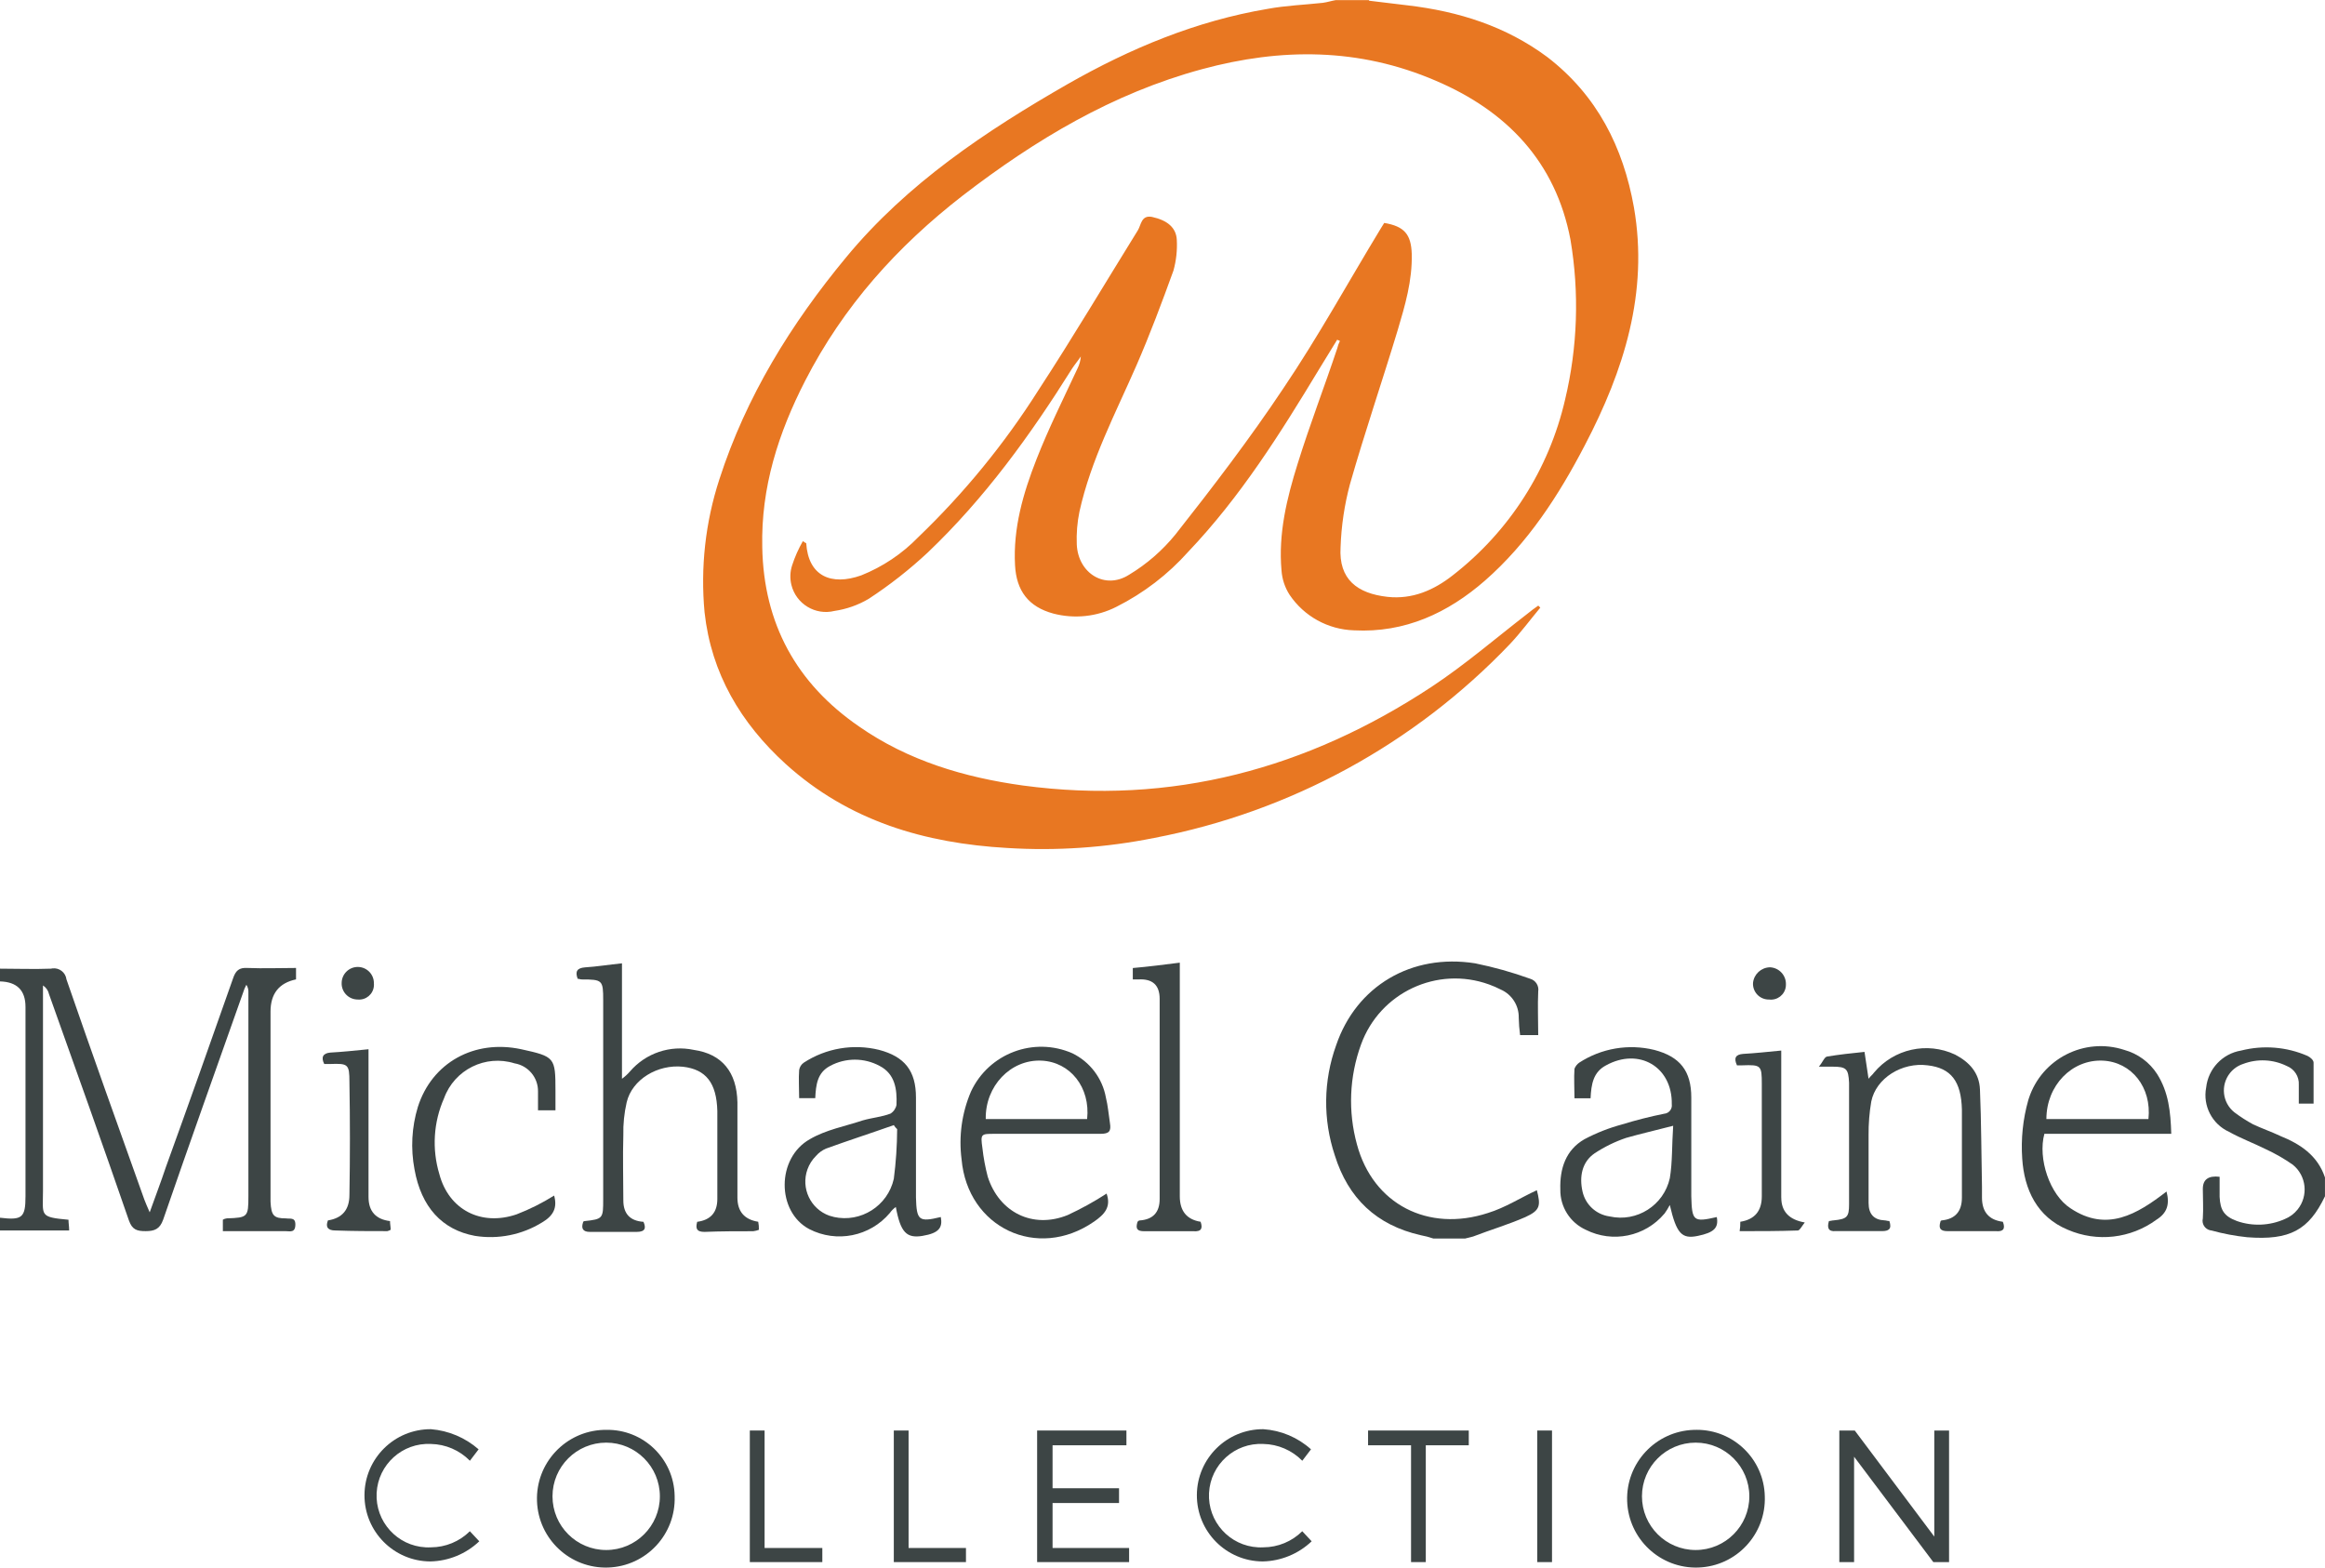 <?xml version="1.0" encoding="UTF-8"?> <svg xmlns="http://www.w3.org/2000/svg" id="b" viewBox="0 0 736.64 496.66"><g id="c"><path d="M433.67.21c4.04.43,8.29,1.06,12.34,1.49,16.16,1.91,31.05,6.59,44.24,16.38,15.74,12.12,24.03,28.5,27.44,47.64,4.68,27.01-3.19,51.68-15.53,75.29-8.29,15.95-18.08,31.05-31.69,42.96-11.7,10.21-25.31,16.59-41.47,15.74-8.23-.25-15.83-4.44-20.42-11.27-1.48-2.3-2.35-4.93-2.55-7.66-1.06-11.7,1.7-22.97,5.1-33.82,3.83-12.34,8.51-24.46,12.55-36.58.19-.81.47-1.6.85-2.34-.21-.21-.64-.21-.85-.43-1.91,3.19-3.83,6.17-5.74,9.36-12.34,20.42-24.88,40.41-41.47,57.85-6.42,7.2-14.14,13.11-22.76,17.44-6.18,3.14-13.29,3.89-19.99,2.13-7.87-2.13-11.7-7.23-12.12-15.31-.64-11.7,2.55-22.76,6.81-33.6,3.83-9.78,8.51-19.14,12.97-28.71.6-1.19.97-2.49,1.06-3.83-.85,1.28-1.91,2.55-2.76,3.83-13.19,21.06-27.65,41.05-45.73,58.28-5.81,5.42-12.07,10.33-18.72,14.68-3.33,1.97-7.02,3.27-10.85,3.83-6.05,1.49-12.15-2.21-13.64-8.26-.5-2.05-.42-4.2.24-6.2.86-2.66,2.01-5.23,3.4-7.66.85.64,1.06.64,1.06.64.64,10.42,7.87,13.61,17.44,10.21,6.81-2.72,12.97-6.85,18.08-12.12,14.52-13.94,27.3-29.57,38.07-46.58,10.85-16.59,21.06-33.82,31.48-50.62,1.06-1.7,1.06-4.89,4.47-4.25,4.89,1.06,7.66,3.4,7.87,7.23.18,3.3-.17,6.6-1.06,9.78-3.62,10-7.44,20.21-11.7,29.99-6.59,15.1-14.46,29.99-18.08,46.37-.71,3.43-.99,6.93-.85,10.42.43,9.15,8.93,14.46,16.59,9.57,5.6-3.37,10.56-7.69,14.68-12.76,11.91-15.1,23.61-30.41,34.24-46.37,11.06-16.38,20.63-33.82,30.84-50.62.43-.64.64-1.06,1.06-1.7,6.38,1.06,8.51,3.62,8.72,9.78.21,8.51-2.13,16.38-4.47,24.25-4.89,16.16-10.42,32.33-15.1,48.71-1.75,6.53-2.75,13.24-2.98,19.99-.64,10.21,5.32,14.68,14.89,15.74,7.87.85,14.68-2.13,20.63-6.81,17.94-13.91,30.53-33.6,35.62-55.72,3.96-16.59,4.54-33.8,1.7-50.62-4.68-24.67-20.21-40.84-42.75-50.41-24.25-10.42-48.92-10.42-74.01-3.62-28.29,7.66-52.75,22.33-75.72,39.98-20.84,16.16-37.86,35.09-49.98,58.7-8.51,16.59-14.04,33.82-13.61,52.75.43,24.25,10.85,43.18,30.63,56.79,15.53,10.85,33.39,16.16,51.9,18.72,47.22,6.38,90.18-5.32,129.53-31.26,10.63-7.02,20.21-15.31,30.41-23.18,1.06-.85,2.13-1.7,3.4-2.55l.64.64c-3.19,3.83-6.17,7.87-9.57,11.49-30.25,31.73-69.66,53.22-112.72,61.47-15.32,3.08-30.98,4.16-46.58,3.19-26.16-1.49-50.19-8.51-70.19-26.59-14.25-12.97-23.61-28.71-25.73-48.07-1.33-14.21.26-28.54,4.68-42.11,8.51-26.37,22.76-49.34,40.2-70.4,19.35-23.4,44.24-39.98,70.19-54.87,19.78-11.27,40.62-19.99,63.38-23.82,5.74-1.06,11.7-1.28,17.44-1.91,1.49-.21,2.76-.64,4.04-.85h10.63l-.11.21Z" style="fill:#e87722;"></path><path d="M136.54,490.24c-.56.03-1.11.03-1.67,0-9.04-.46-16-8.17-15.54-17.21.46-9.04,8.17-16,17.21-15.54,4.65.09,9.08,2,12.34,5.32l2.76-3.62c-4.22-3.69-9.51-5.93-15.1-6.38-11.57-.06-21,9.27-21.06,20.84s9.27,21,20.84,21.06c5.79-.11,11.33-2.39,15.53-6.38l-2.98-3.19c-3.28,3.26-7.71,5.09-12.34,5.1Z" style="fill:#3d4545;"></path><path d="M213.75,473.86c-.24-11.74-9.95-21.07-21.69-20.84-.29,0-.59,0-.88.01-12.04.42-21.47,10.53-21.04,22.57.42,12.04,10.53,21.47,22.57,21.04,12.04-.42,21.47-10.53,21.04-22.57,0-.07,0-.15,0-.22ZM192.06,491.09c-9.4,0-17.01-7.62-17.01-17.01s7.62-17.01,17.01-17.01,17.01,7.62,17.01,17.01-7.62,17.01-17.01,17.01Z" style="fill:#3d4545;"></path><polygon points="242.25 453.23 237.57 453.23 237.57 494.92 260.54 494.92 260.54 490.45 242.25 490.45 242.25 453.23" style="fill:#3d4545;"></polygon><polygon points="287.87 453.23 283.19 453.23 283.19 494.92 306.05 494.92 306.05 490.45 287.87 490.45 287.87 453.23" style="fill:#3d4545;"></polygon><polygon points="333.49 476.2 354.55 476.2 354.55 471.52 333.49 471.52 333.49 457.91 356.89 457.91 356.89 453.23 328.6 453.23 328.6 494.92 357.74 494.92 357.74 490.45 333.49 490.45 333.49 476.2" style="fill:#3d4545;"></polygon><path d="M400.27,490.24c-.56.03-1.11.03-1.67,0-9.04-.46-16-8.17-15.54-17.21.46-9.04,8.17-16,17.21-15.54,4.65.09,9.08,2,12.34,5.32l2.76-3.62c-4.17-3.76-9.49-6.01-15.1-6.38-11.57-.06-21,9.27-21.06,20.84s9.27,21,20.84,21.06c5.79-.11,11.33-2.39,15.53-6.38l-2.98-3.19c-3.28,3.26-7.71,5.09-12.34,5.1Z" style="fill:#3d4545;"></path><polygon points="433.45 457.91 447.07 457.91 447.07 494.92 451.74 494.92 451.74 457.91 465.36 457.91 465.36 453.23 433.45 453.23 433.45 457.91" style="fill:#3d4545;"></polygon><rect x="487.05" y="453.23" width="4.68" height="41.69" style="fill:#3d4545;"></rect><path d="M537.46,453.02c-.29,0-.59,0-.88.01-12.04.42-21.47,10.53-21.04,22.57.42,12.04,10.53,21.47,22.57,21.04,12.04-.42,21.47-10.53,21.04-22.57-.26-11.77-9.92-21.15-21.69-21.06ZM537.24,491.09c-9.4,0-17.01-7.62-17.01-17.01h0c0-9.4,7.62-17.01,17.01-17.01s17.01,7.62,17.01,17.01-7.62,17.01-17.01,17.01Z" style="fill:#3d4545;"></path><polygon points="612.85 486.84 587.65 453.23 582.76 453.23 582.76 494.92 587.44 494.92 587.44 461.53 612.54 494.92 617.53 494.92 617.53 453.23 612.85 453.23 612.85 486.84" style="fill:#3d4545;"></polygon><path d="M238.74,390.07c.58-.07,1.16-.21,1.7-.43.03-.86-.04-1.71-.21-2.55q-6.59-1.06-6.59-7.66v-30.2c-.21-9.57-4.89-15.31-13.82-16.59-7.47-1.6-15.22,1.01-20.21,6.81-.76.88-1.61,1.66-2.55,2.34v-36.58c-4.25.43-8.08,1.06-11.7,1.28-2.55.21-3.19,1.28-2.34,3.62.43,0,.85.21,1.28.21,6.59,0,6.81.21,6.81,6.59v62.96c0,6.17,0,6.38-5.96,7.02-.23.02-.41.2-.43.43-.64,1.91,0,2.98,2.13,2.98h14.89c2.76,0,2.98-1.28,2.13-3.19q-6.38-.43-6.38-6.81c0-6.81-.21-13.61,0-20.63-.08-3.5.28-7.01,1.06-10.42,1.7-7.23,9.78-12.12,17.87-11.27,7.23.85,10.63,5.1,10.85,14.04v27.86q0,6.38-6.38,7.23c-.64,2.34,0,3.19,2.34,3.19,5.1-.21,10.42-.21,15.53-.21h0Z" style="fill:#3d4545;"></path><path d="M113.1,316.68c.09,0,.17,0,.26,0,2.59.23,4.87-1.67,5.1-4.26.03-.28.03-.56,0-.85.06-2.82-2.18-5.15-5-5.21-2.82-.06-5.15,2.18-5.21,5-.13,2.8,2.04,5.18,4.84,5.31Z" style="fill:#3d4545;"></path><path d="M560.05,316.68c.16.01.32.01.48,0,2.6.32,4.97-1.53,5.28-4.13.02-.18.03-.36.03-.55.14-2.91-2.1-5.38-5.01-5.53-.03,0-.06,0-.09,0-2.74.08-5.01,2.16-5.32,4.89-.19,2.74,1.88,5.12,4.62,5.31Z" style="fill:#3d4545;"></path><path d="M175.57,378.79c-3.77,2.36-7.76,4.36-11.91,5.96-11.27,3.83-21.48-1.49-24.46-12.76h0c-2.39-7.93-1.86-16.46,1.49-24.03,3.29-9.06,13.13-13.94,22.33-11.06,4.35.73,7.51,4.52,7.44,8.93v5.96h5.53v-6.17c0-10.63-.21-10.85-10.85-13.19-14.89-3.19-28.29,4.25-32.75,18.29-1.95,6.41-2.31,13.2-1.06,19.78,2.13,11.91,8.72,19.14,19.14,21.06,7.37,1.18,14.92-.33,21.27-4.25,3.62-2.13,4.89-4.68,3.83-8.51Z" style="fill:#3d4545;"></path><path d="M123.78,389.64c0-.85-.21-1.91-.21-2.76q-6.81-.85-6.81-7.66v-46.79c-4.25.43-8.29.85-12.12,1.06-2.34.21-2.98,1.49-1.91,3.62h1.81c5.74-.21,6.17,0,6.17,5.74.21,11.91.21,23.82,0,35.73q0,7.02-6.81,8.08c-.85,2.13,0,3.19,2.34,3.19,5.7.21,11.2.21,16.48.21.37-.08.73-.23,1.06-.43Z" style="fill:#3d4545;"></path><path d="M78.48,306.69c-2.76-.21-3.83.85-4.68,3.4-7.02,19.99-14.04,39.77-21.27,59.76-1.49,4.47-3.19,8.93-5.1,14.25-.85-1.91-1.28-2.98-1.7-4.04-8.29-23.18-16.59-46.37-24.67-69.76-.27-2.19-2.26-3.75-4.46-3.48-.15.02-.29.04-.44.08-5.32.21-10.85,0-16.16,0v4.04q8.08.21,8.08,8.08v59.98c0,6.81-1.06,7.66-8.08,6.81v4.04h21.91c0-1.28-.21-2.34-.21-3.4-9.36-.85-8.08-1.28-8.08-9.15v-65.08c.98.63,1.67,1.63,1.91,2.76,8.51,23.82,17.01,47.64,25.31,71.68,1.06,2.98,2.55,3.4,5.32,3.4s4.47-.64,5.53-3.62c8.29-24.03,16.8-47.85,25.31-71.89.26-.89.62-1.74,1.06-2.55.49.76.71,1.65.64,2.55v64.44c0,6.59-.21,6.81-6.81,7.02-.45.04-.89.19-1.28.43v3.62h19.78c1.49,0,3.19.64,3.19-2.13,0-2.34-1.7-1.7-2.98-1.91-3.83,0-4.68-.85-4.89-5.32v-60.19q0-8.51,8.08-10.21v-3.62c-5.32,0-10.21.21-15.31,0Z" style="fill:#3d4545;"></path><path d="M564.36,379.43v-46.58c-4.47.43-8.29.85-12.12,1.06-2.34.21-2.98,1.28-1.91,3.62h1.7c5.96-.21,6.17,0,6.17,5.96v35.52q0,7.02-6.81,8.08c.02,1-.05,1.99-.21,2.98,6.38,0,12.34,0,18.29-.21.64.21,1.49-1.49,2.34-2.55h0q-7.44-1.28-7.44-7.87Z" style="fill:#3d4545;"></path><path d="M634.55,387.09q-6.59-.85-6.59-7.66v-3.4c-.21-10.21-.21-20.63-.64-30.84-.21-5.32-3.4-8.72-7.87-11.06-8.88-4.17-19.47-1.81-25.73,5.74-.43.64-1.06,1.06-1.7,1.91-.43-2.98-.85-5.74-1.28-8.51-4.25.43-8.08.85-11.91,1.49-.85.21-1.28,1.7-2.55,3.19h4.25c4.47,0,5.1.64,5.32,5.1v38.5c0,4.04-.64,4.68-4.89,5.1-.43,0-1.06.21-1.49.21-.64,2.13-.21,3.4,2.13,3.19h14.68c2.13,0,3.19-.64,2.34-3.19-.64,0-1.06-.21-1.49-.21q-5.1-.21-5.1-5.53v-21.48c-.03-3.56.25-7.12.85-10.63,1.49-7.44,9.78-12.55,17.87-11.48,7.44.85,10.63,5.1,10.85,14.04v27.86q0,6.59-6.38,7.23c-.23.02-.41.2-.43.43-.64,2.13,0,2.98,2.34,2.98h15.31c2.34.21,2.98-.85,2.13-2.98h0Z" style="fill:#3d4545;"></path><path d="M527.35,384.54c.63-.88,1.2-1.8,1.7-2.76,2.13,9.15,3.83,10.85,8.93,9.78,5.1-1.06,6.59-2.55,5.96-5.96-7.44,1.7-7.87,1.28-8.08-6.59v-31.26c0-8.51-3.62-12.97-11.7-15.1-8.16-2-16.78-.54-23.82,4.04-.67.48-1.19,1.15-1.49,1.91-.21,2.98,0,6.17,0,9.36h5.1c.21-4.47.85-8.29,4.89-10.42,10.42-5.74,21.06.43,20.84,12.34.2,1.44-.82,2.77-2.26,2.97-.03,0-.05,0-.08,0-4.52.91-8.99,2.04-13.4,3.4-4.13,1.11-8.13,2.68-11.91,4.68-5.96,3.4-7.87,9.36-7.66,15.95-.09,5.48,3.09,10.5,8.08,12.76,8.48,4.27,18.77,2.16,24.88-5.1ZM510.01,385.41s-.06-.01-.1-.02c-4.2-.6-7.59-3.73-8.51-7.87-1.06-4.68-.21-9.36,3.83-12.12,3.11-2.05,6.47-3.7,10-4.89,4.47-1.28,9.15-2.34,14.89-3.83-.43,6.17-.21,11.48-1.06,16.59-1.91,8.61-10.43,14.05-19.05,12.14Z" style="fill:#3d4545;"></path><path d="M722.39,359.86c-2.76-1.28-5.74-2.34-8.51-3.62-2.08-1.13-4.07-2.41-5.96-3.83h0c-3.82-3.05-4.43-8.62-1.38-12.44,1.07-1.34,2.51-2.34,4.15-2.88,4.5-1.71,9.5-1.48,13.82.64,2.43.95,3.98,3.35,3.83,5.96v5.96h4.68v-12.97c0-.85-1.06-1.7-1.91-2.13-6.63-2.89-14.04-3.49-21.06-1.7-5.89.98-10.41,5.76-11.06,11.7-1.12,5.79,1.87,11.59,7.23,14.04,3.83,2.13,7.87,3.62,11.7,5.53,2.98,1.38,5.82,3.01,8.51,4.89,4.34,3.5,5.02,9.86,1.52,14.21-1.08,1.34-2.48,2.38-4.07,3.02-4.77,2.12-10.17,2.35-15.1.64-4.04-1.49-5.32-3.4-5.53-7.66v-6.38q-5.32-.64-5.32,3.83c0,3.19.21,6.17,0,9.36-.41,1.67.62,3.35,2.28,3.75.16.04.32.06.48.08,3.69,1.02,7.46,1.73,11.27,2.13,13.61,1.06,19.57-2.34,24.67-12.97v-5.96c-2.34-7.02-7.87-10.63-14.25-13.19Z" style="fill:#3d4545;"></path><path d="M687.93,359.23c-.21-7.02-.85-13.19-4.47-18.93-2.41-3.75-6.12-6.48-10.42-7.66-12.58-4.11-26.12,2.76-30.23,15.35-.07.2-.13.4-.19.6-1.7,6.01-2.34,12.27-1.91,18.5.64,9.78,4.68,18.5,14.46,22.54,9.26,3.99,19.95,2.78,28.07-3.19,3.4-2.13,4.25-4.89,3.19-8.93-9.36,7.23-18.93,12.97-30.41,5.32-6.59-4.25-10.42-15.74-8.29-23.61h40.2ZM666.24,336.04c9.15.43,15.53,8.51,14.46,18.5h-32.33c0-10.63,8.08-18.93,17.87-18.5Z" style="fill:#3d4545;"></path><path d="M486.94,377.09c-5.1,2.34-10,5.53-15.53,7.23-18.93,6.17-36.37-2.76-41.47-21.69-2.88-10.44-2.43-21.52,1.28-31.69,5.95-16.46,24.11-24.98,40.57-19.03,1.25.45,2.48.98,3.66,1.59,3.55,1.54,5.82,5.07,5.74,8.93.04,1.85.18,3.7.43,5.53h5.74c0-4.68-.21-9.36,0-13.82.3-1.8-.8-3.54-2.55-4.04-5.69-2.05-11.52-3.69-17.44-4.89-20.21-3.19-37.65,7.23-44.03,25.95-4.07,11.25-4.22,23.54-.43,34.88,4.25,13.61,13.19,22.12,27.22,25.31,1.37.25,2.72.61,4.04,1.06h10l2.55-.64c5.53-2.13,11.27-3.83,16.59-6.17,4.68-2.13,4.89-3.62,3.62-8.51Z" style="fill:#3d4545;"></path><path d="M380.39,387.09q-6.59-1.06-6.59-8.08v-74.01c-5.1.64-10,1.28-14.89,1.7v3.62h1.7q6.81-.43,6.81,6.17v63.38q0,6.38-6.38,6.81c-.21,0-.43.21-.64.43-.64,2.13-.21,2.98,2.13,2.98h15.53c2.76.21,2.98-1.06,2.34-2.98Z" style="fill:#3d4545;"></path><path d="M346.57,387.09c3.4-2.34,5.53-4.68,4.04-8.93-3.95,2.56-8.07,4.83-12.34,6.81-11.06,4.47-21.69-.85-25.31-12.12-.79-3-1.36-6.06-1.7-9.15-.64-4.47-.43-4.47,3.83-4.47h33.6c2.76,0,3.4-.85,2.98-3.4h0c-.43-2.76-.64-5.53-1.28-8.08-1.1-6.11-5.05-11.32-10.63-14.04-12.22-5.35-26.48.03-32.12,12.12-2.9,6.77-3.92,14.18-2.98,21.48,1.91,21.69,24.03,32.12,41.9,19.78ZM329.98,336.04c9.15.43,15.53,8.51,14.46,18.5h-32.12c-.21-10.42,7.87-18.93,17.65-18.5Z" style="fill:#3d4545;"></path><path d="M292.34,391.55c5.1-.85,6.38-2.55,5.74-5.96h0c-7.02,1.7-7.66,1.06-7.87-6.17v-31.69c0-8.51-3.62-12.97-11.7-15.1-8.16-2-16.78-.54-23.82,4.04-.8.54-1.34,1.39-1.49,2.34-.21,2.77,0,5.74,0,8.93h5.1c.21-4.25.64-8.08,4.68-10.21,4.91-2.66,10.83-2.66,15.74,0,4.89,2.55,5.53,7.44,5.32,12.34-.23,1.15-.92,2.15-1.91,2.76-2.76,1.06-5.74,1.28-8.72,2.13-5.74,1.91-11.7,2.98-16.8,5.96-10.63,5.96-10.63,22.97-.21,28.5,8.66,4.46,19.24,2.34,25.52-5.1.53-.74,1.17-1.39,1.91-1.91,1.49,8.08,3.4,10,8.51,9.15ZM264.13,385.54c-.46-.1-.91-.23-1.36-.37-5.97-2.14-9.08-8.71-6.94-14.68.57-1.6,1.49-3.05,2.69-4.24.87-1.01,1.96-1.81,3.19-2.34,7.02-2.55,14.25-4.89,21.48-7.44.29.48.65.91,1.06,1.28-.03,5.26-.38,10.52-1.06,15.74-1.93,8.6-10.47,14-19.06,12.07Z" style="fill:#3d4545;"></path></g></svg> 